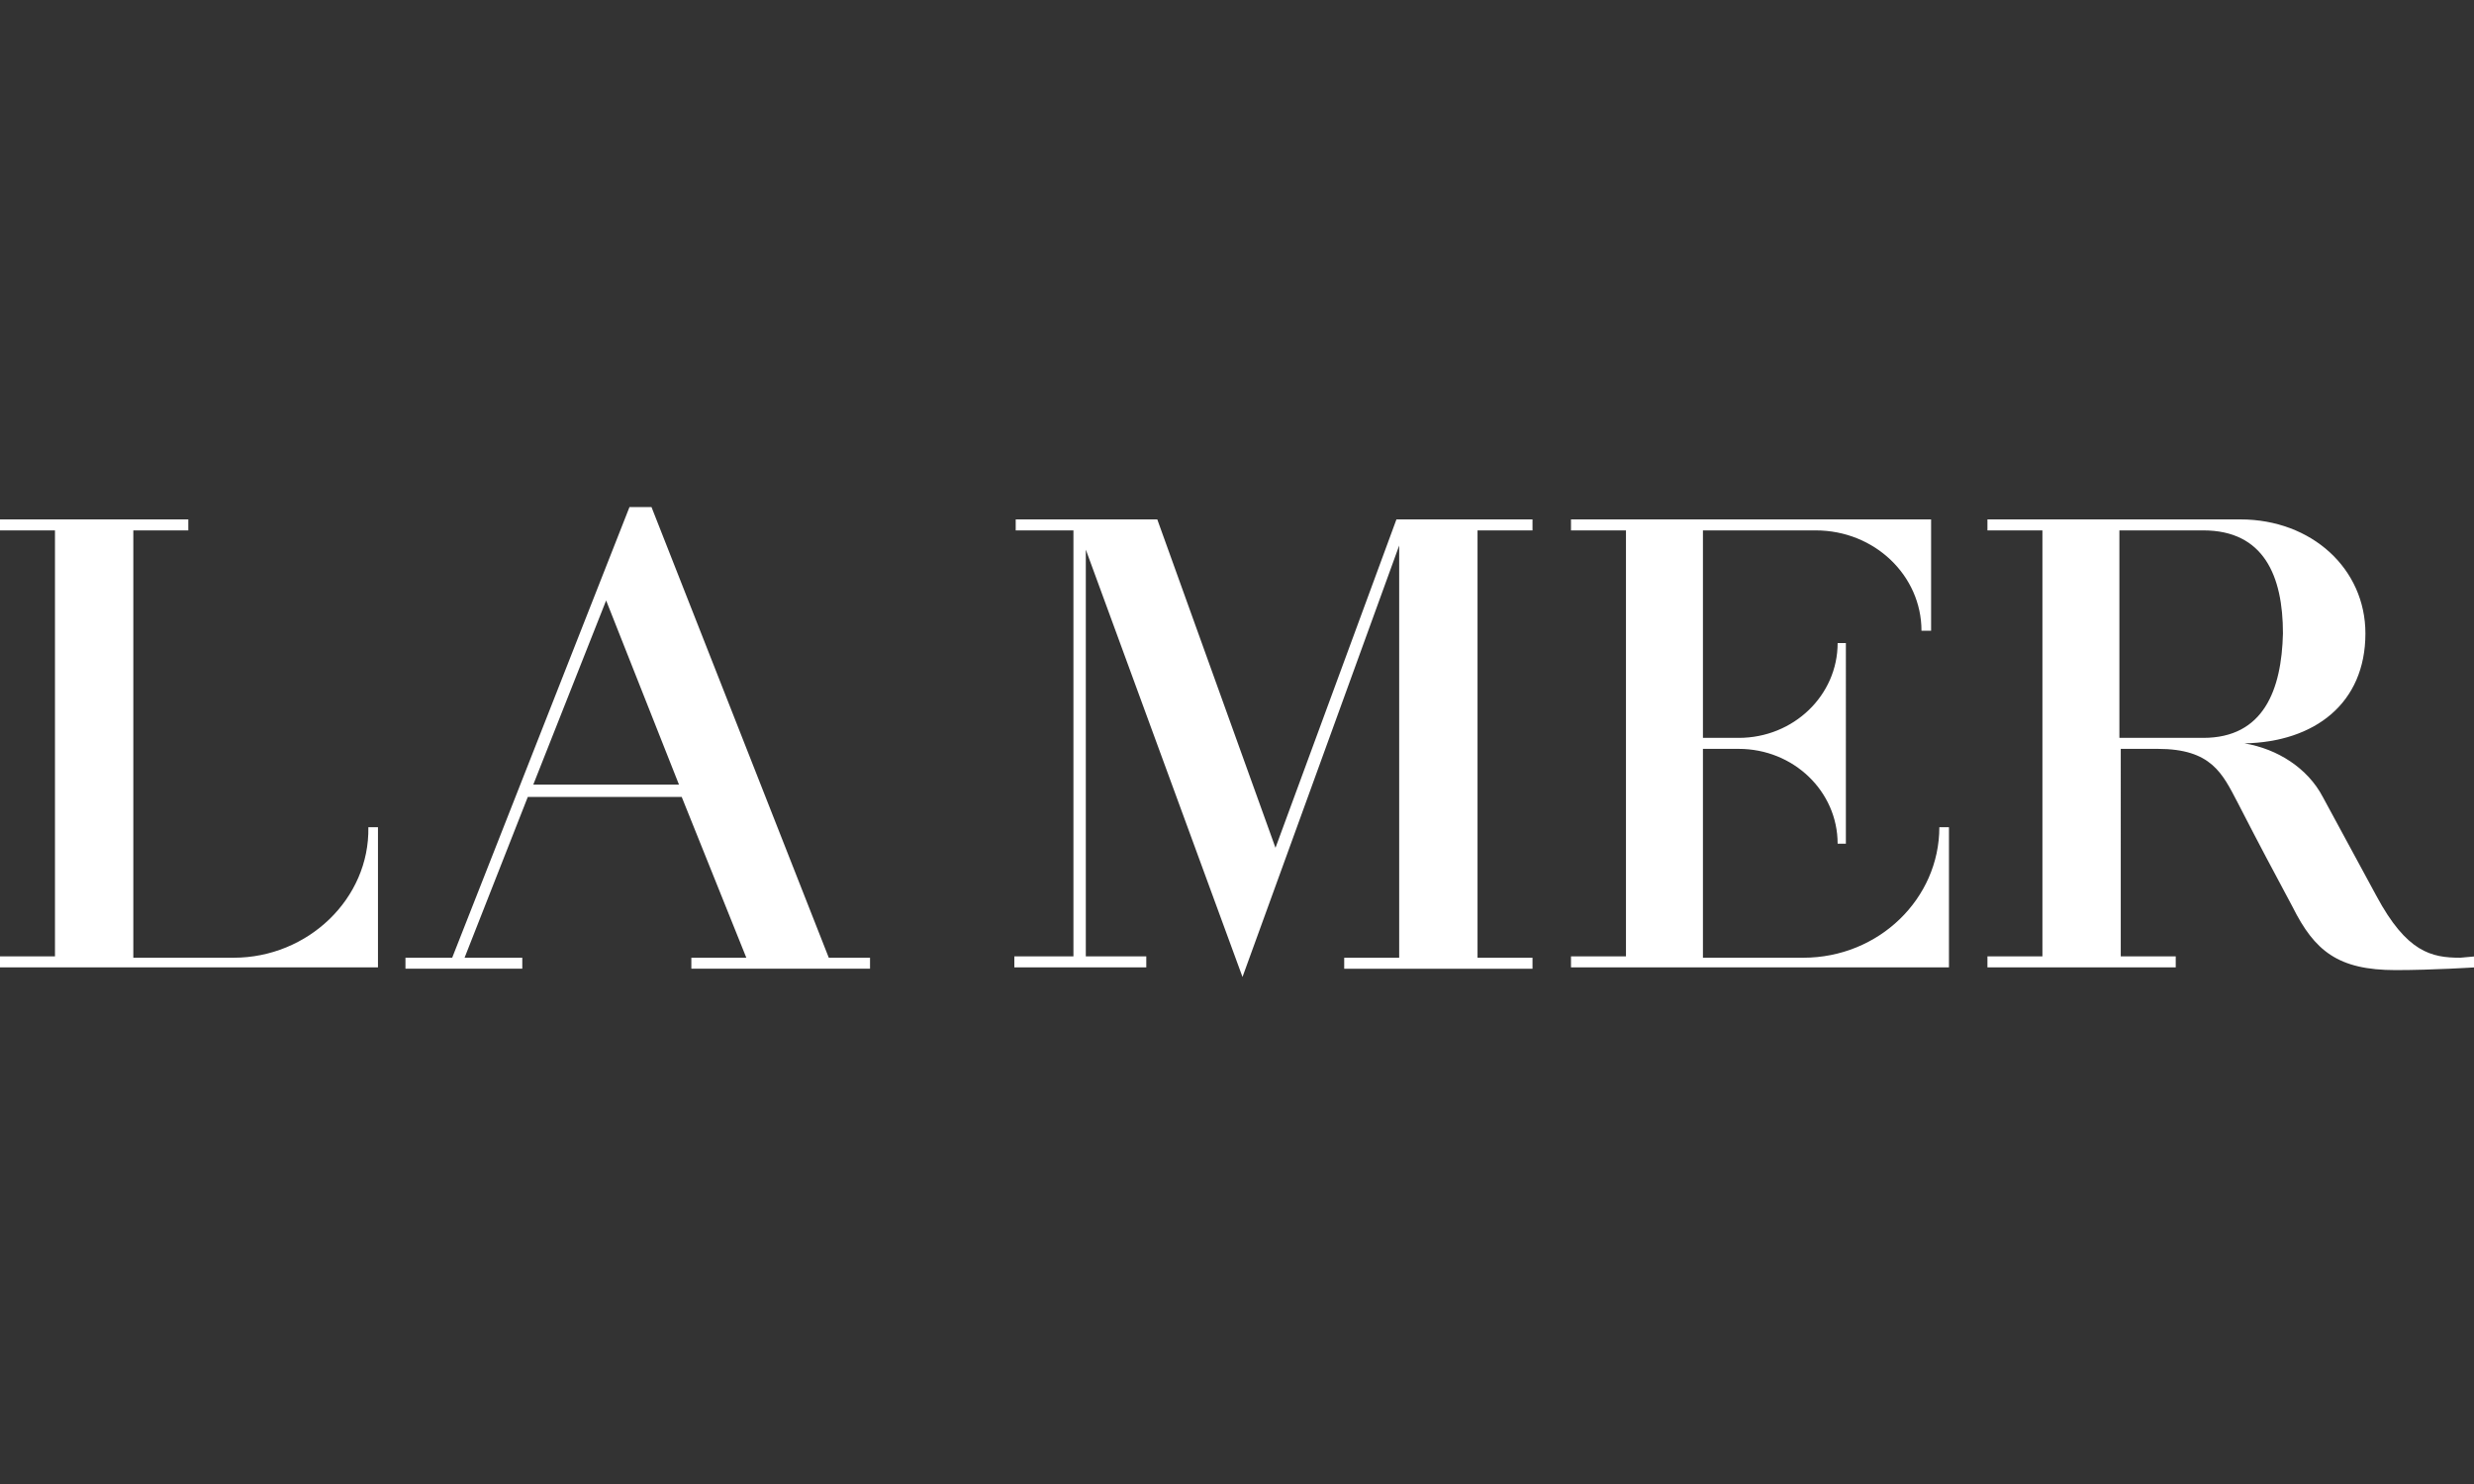 <?xml version="1.0" encoding="utf-8"?>
<!-- Generator: Adobe Illustrator 28.0.0, SVG Export Plug-In . SVG Version: 6.00 Build 0)  -->
<svg version="1.1" id="Layer_1" xmlns="http://www.w3.org/2000/svg" xmlns:xlink="http://www.w3.org/1999/xlink" x="0px" y="0px"
	 viewBox="0 0 180 108" style="enable-background:new 0 0 180 108;" xml:space="preserve">
<rect x="0" y="0" width="180" height="108" fill="#333333" stroke="none"/>
<style type="text/css">
	.st0{fill:#FFFFFF;}
	.st1{fill-rule:evenodd;clip-rule:evenodd;fill:#FFFFFF;}
</style>
<path class="st0" d="M179,69.7c-2.1,0-3.9-0.4-6.1-4.5c-2-3.7-2.6-4.8-3.9-7.2c-1.1-2.1-3.3-3.5-5.7-3.9c5.1-0.1,8.8-2.9,8.8-8
	c0-4.7-3.9-8.3-9.1-8.3h-18.4v0.8h4v31h-4v0.8h13.7v-0.8h-4V54.5h2.7c3.9,0,4.7,1.8,5.8,3.9c1.8,3.5,2.4,4.6,4,7.6
	c1.6,3.2,3.3,4.6,7.5,4.6c2.7,0,5.8-0.2,5.8-0.2v-0.8L179,69.7L179,69.7z M160.3,53.7h-6.1V38.6h6.1c4.4,0,5.8,3.3,5.8,7.5
	C166,50.2,164.7,53.7,160.3,53.7z M131.2,69.7h-7.3V54.5h2.6c4,0,7.2,3.1,7.2,6.9h0.6V46.8h-0.6c0,3.8-3.2,6.9-7.2,6.9h-2.6V38.6
	h8.2c4.3,0,7.7,3.3,7.7,7.3h0.7v-8.1h-26.2v0.8h4v31h-4v0.8h27.5V60.2h-0.7C141.1,65.4,136.7,69.7,131.2,69.7z M92.8,61.7l-8.6-23.9
	H73.9v0.8h4.2v31h-4.3v0.8h9.6v-0.8H79V40l11.4,31.1l11.4-31.4v30h-4v0.8h13.7v-0.8h-4V38.6h4v-0.8h-9.9L92.8,61.7z M17,69.7H9.7
	V38.6h4v-0.8H0v0.8h4v31H0v0.8h27.5V60.2h-0.7C26.9,65.4,22.4,69.7,17,69.7z M47.4,36.9h-1.6L32.9,69.7h-3.4v0.8h8.5v-0.8h-4.2
	l4.6-11.7h11.2l4.7,11.7h-4v0.8h13v-0.8h-3L47.4,36.9z M38.8,57.1l5.3-13.4l5.3,13.4H38.8z"/>
</svg>

